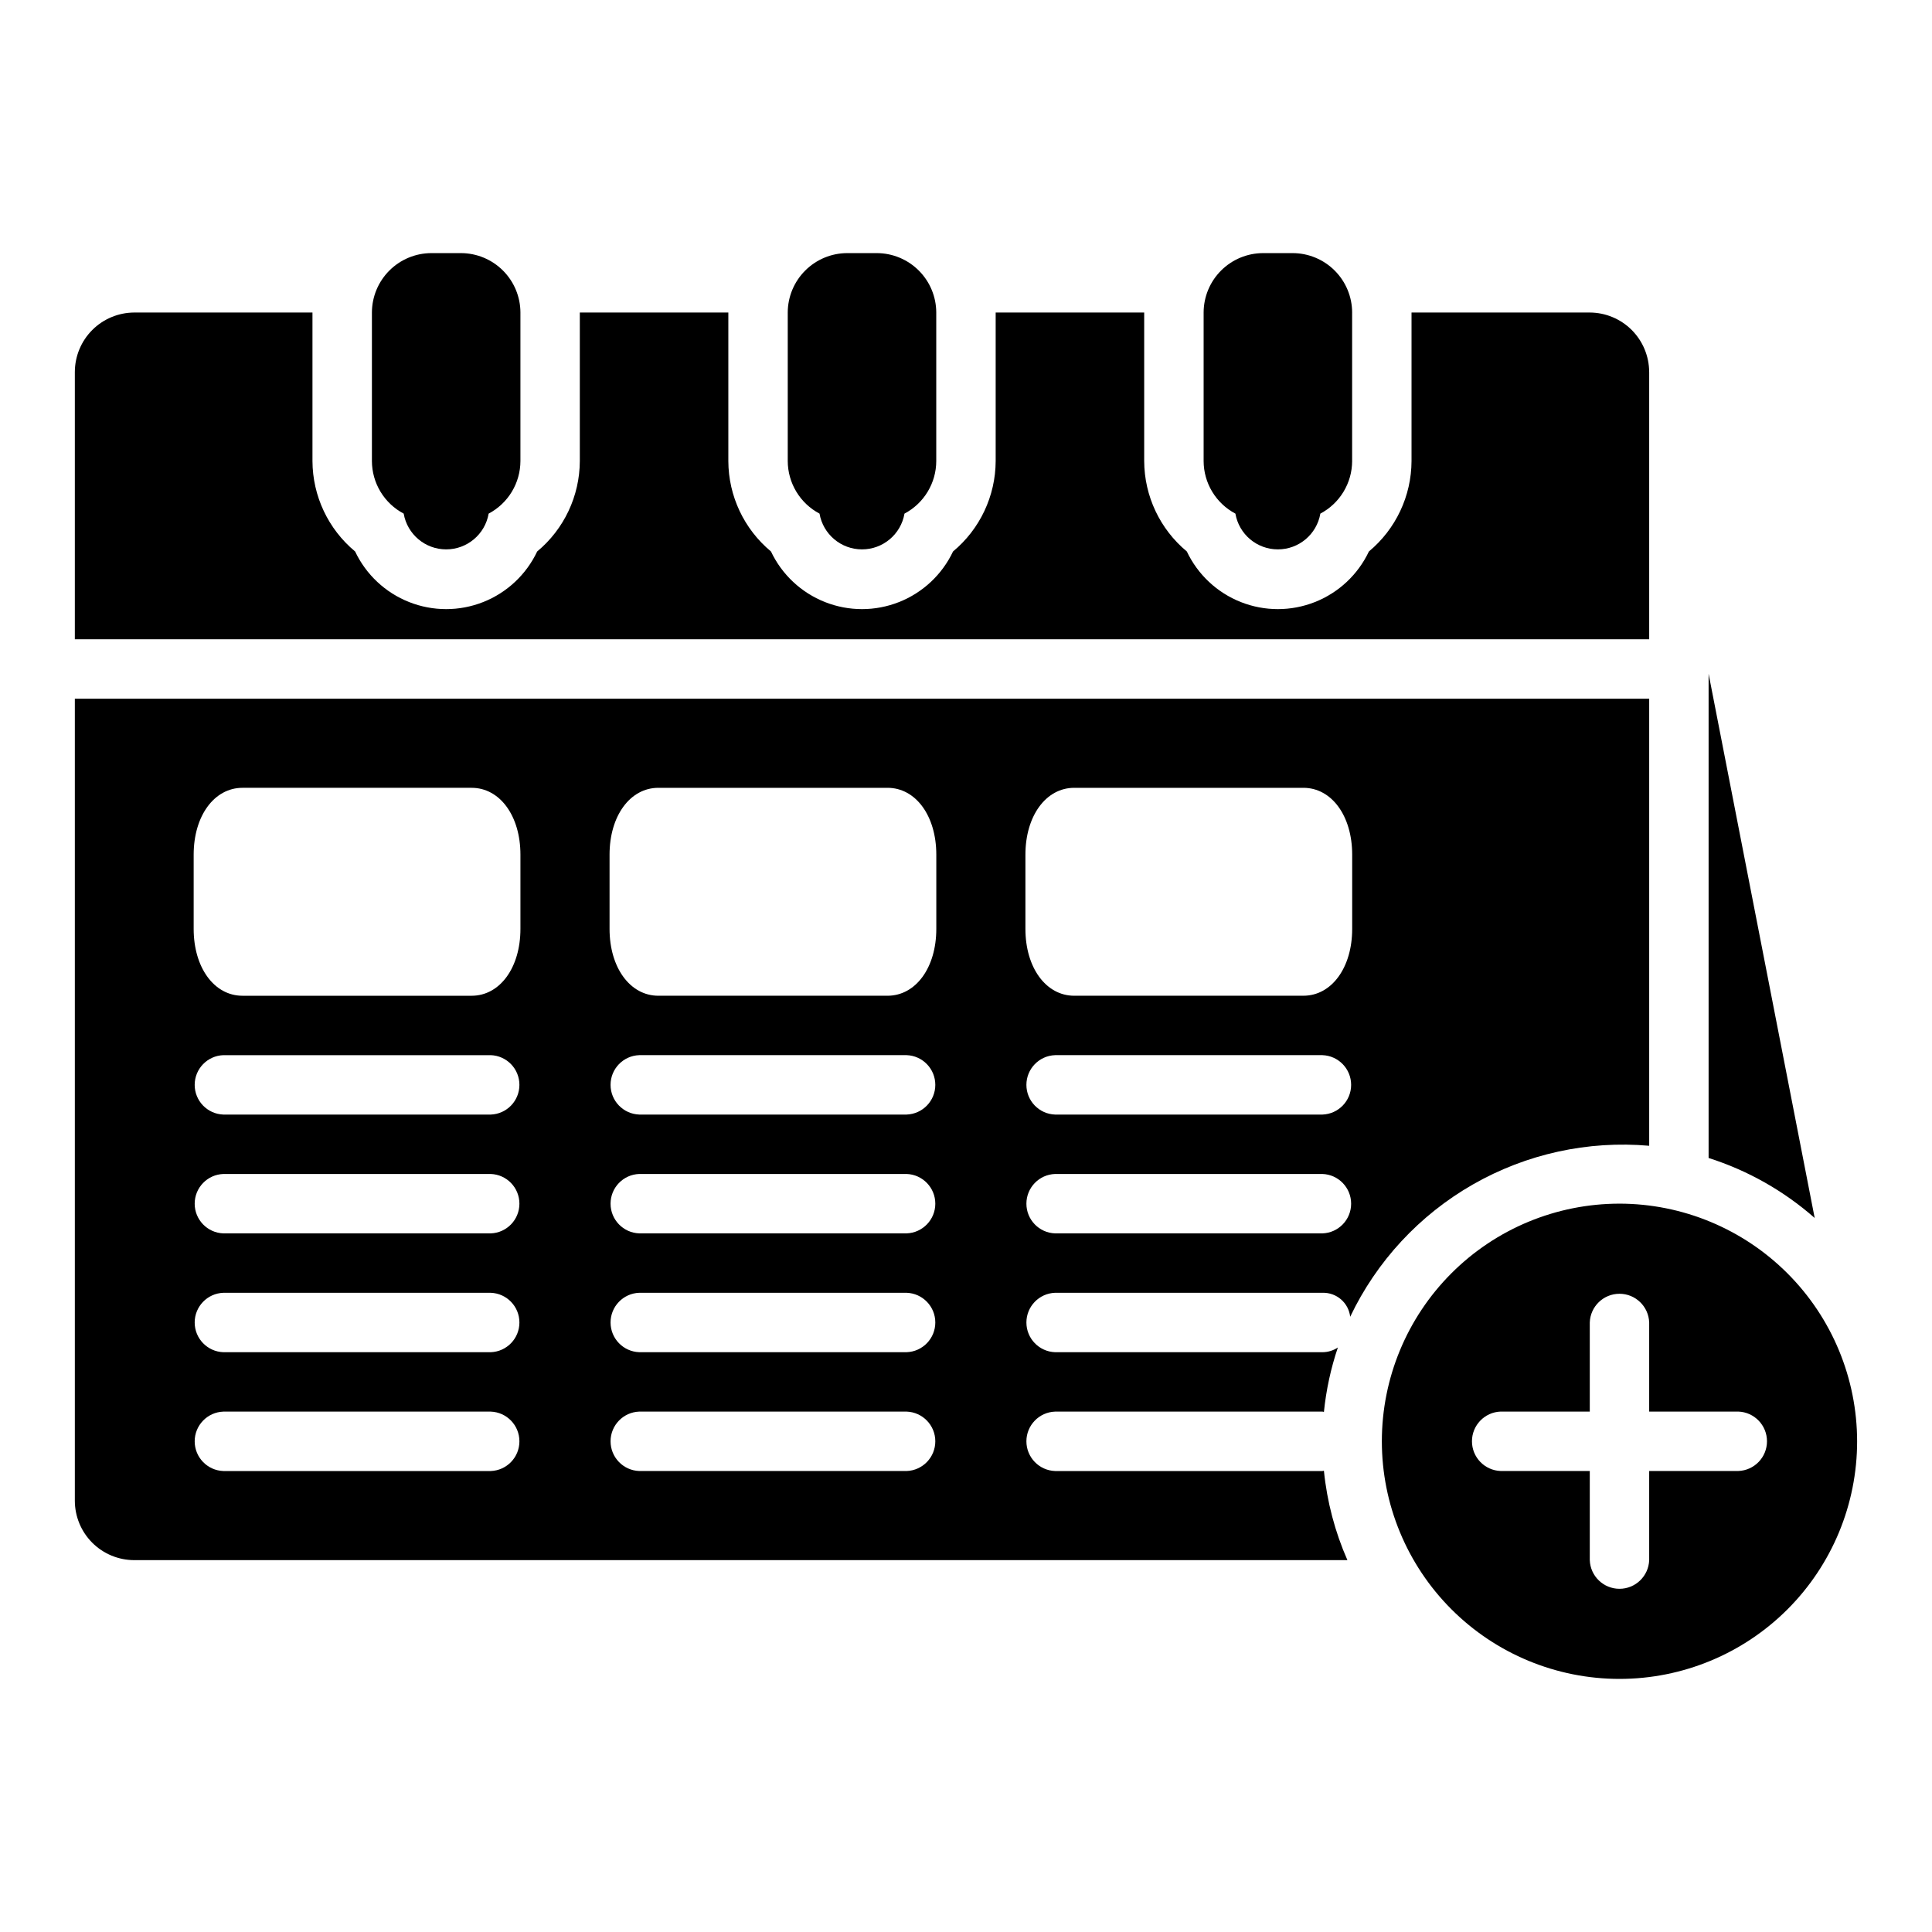 <?xml version="1.0" encoding="UTF-8"?>
<!-- Uploaded to: SVG Repo, www.svgrepo.com, Generator: SVG Repo Mixer Tools -->
<svg fill="#000000" width="800px" height="800px" version="1.1" viewBox="144 144 512 512" xmlns="http://www.w3.org/2000/svg">
 <path d="m573.18 462.98c-16.703 0-32.723 6.633-44.531 18.445-11.809 11.809-18.445 27.828-18.445 44.527 0 16.703 6.637 32.723 18.445 44.531 11.809 11.812 27.828 18.445 44.531 18.445s32.719-6.633 44.531-18.445c11.809-11.809 18.445-27.828 18.445-44.531-0.02-16.695-6.66-32.703-18.469-44.508-11.805-11.805-27.812-18.449-44.508-18.465zm31.488 70.848h-23.617v23.617-0.004c-0.148 4.242-3.629 7.606-7.871 7.606-4.246 0-7.727-3.363-7.871-7.606v-23.613h-23.617c-4.242-0.148-7.606-3.629-7.606-7.875 0-4.242 3.363-7.723 7.606-7.871h23.617v-23.617c0.145-4.238 3.625-7.602 7.871-7.602 4.242 0 7.723 3.363 7.871 7.602v23.617h23.617c4.242 0.148 7.602 3.629 7.602 7.871 0 4.246-3.359 7.727-7.602 7.875zm-212.55-307.01v39.363c-0.004 2.867-0.793 5.68-2.277 8.133-1.484 2.457-3.609 4.461-6.144 5.801-0.945 5.477-5.699 9.477-11.258 9.477-5.559 0-10.309-4-11.258-9.477-2.535-1.34-4.66-3.344-6.141-5.801-1.484-2.453-2.273-5.266-2.281-8.133v-39.363c0.012-4.172 1.676-8.168 4.625-11.117 2.949-2.949 6.949-4.613 11.121-4.625h7.871c4.172 0.012 8.168 1.676 11.117 4.625 2.953 2.949 4.613 6.945 4.625 11.117zm110.21 0v39.359l0.004 0.004c-0.008 2.867-0.797 5.68-2.281 8.133-1.484 2.457-3.606 4.461-6.144 5.801-0.945 5.477-5.695 9.477-11.254 9.477s-10.312-4-11.258-9.477c-2.535-1.34-4.66-3.344-6.144-5.801-1.484-2.453-2.273-5.266-2.277-8.133v-39.363c0.012-4.172 1.672-8.168 4.621-11.117 2.953-2.949 6.949-4.613 11.121-4.625h7.871c4.172 0.012 8.172 1.676 11.121 4.625 2.949 2.949 4.613 6.945 4.625 11.117zm-220.41 0v39.363c-0.008 2.867-0.793 5.68-2.277 8.133-1.484 2.457-3.609 4.461-6.144 5.801-0.949 5.477-5.699 9.477-11.258 9.477-5.559 0-10.309-4-11.258-9.477-2.535-1.34-4.66-3.344-6.144-5.801-1.484-2.453-2.269-5.266-2.277-8.133v-39.363c0.012-4.172 1.676-8.168 4.625-11.117 2.949-2.949 6.945-4.613 11.117-4.625h7.875c4.172 0.012 8.168 1.676 11.117 4.625 2.949 2.949 4.613 6.945 4.625 11.117zm314.88 224.05v-128.3l28.113 144.21c-8.172-7.188-17.742-12.602-28.113-15.902zm-15.746-208.3v70.848h-417.22v-70.848c0.016-4.172 1.676-8.168 4.625-11.121 2.953-2.949 6.949-4.609 11.121-4.625h47.23v39.363c0.035 9.266 4.172 18.039 11.301 23.961 2.898 6.125 8.016 10.918 14.316 13.406 6.301 2.492 13.316 2.492 19.617 0 6.301-2.488 11.418-7.281 14.316-13.406 7.129-5.922 11.266-14.695 11.301-23.961v-39.363h39.359v39.363c0.031 9.266 4.172 18.039 11.301 23.961 2.894 6.125 8.012 10.918 14.316 13.406 6.301 2.492 13.312 2.492 19.613 0 6.301-2.488 11.422-7.281 14.316-13.406 7.129-5.922 11.266-14.695 11.301-23.961v-39.363h39.359v39.363c0.035 9.266 4.172 18.039 11.301 23.961 2.898 6.125 8.016 10.918 14.316 13.406 6.301 2.492 13.312 2.492 19.617 0 6.301-2.488 11.418-7.281 14.316-13.406 7.125-5.922 11.266-14.695 11.297-23.961v-39.363h47.234c4.172 0.016 8.168 1.676 11.117 4.625 2.949 2.953 4.613 6.949 4.625 11.121zm-86.199 291.19c-0.145 0.008-0.246 0.078-0.395 0.078h-70.848c-4.238-0.148-7.602-3.629-7.602-7.875 0-4.242 3.363-7.723 7.602-7.871h70.848c0.148 0 0.25 0.074 0.395 0.078 0.59-5.809 1.828-11.535 3.695-17.07-1.211 0.812-2.633 1.246-4.09 1.25h-70.848c-4.238-0.148-7.602-3.629-7.602-7.875 0-4.242 3.363-7.723 7.602-7.871h70.848c3.731-0.113 6.926 2.644 7.356 6.352 7.016-14.73 18.363-26.965 32.523-35.062 14.164-8.098 30.465-11.676 46.715-10.25v-118.48h-417.22v212.55c0.008 4.176 1.668 8.176 4.617 11.129 2.953 2.949 6.953 4.609 11.129 4.613h321.5c-3.309-7.519-5.41-15.516-6.227-23.691zm-0.395-62.898h-70.848c-4.238-0.148-7.602-3.629-7.602-7.871 0-4.246 3.363-7.727 7.602-7.875h70.848c4.242 0.148 7.606 3.629 7.606 7.875 0 4.242-3.363 7.723-7.606 7.871zm0-31.488h-70.848c-4.238-0.148-7.602-3.629-7.602-7.871 0-4.246 3.363-7.727 7.602-7.875h70.848c4.242 0.148 7.606 3.629 7.606 7.875 0 4.242-3.363 7.723-7.606 7.871zm-220.41 94.465h-70.848c-4.242-0.148-7.606-3.629-7.606-7.875 0-4.242 3.363-7.723 7.606-7.871h70.848c4.242 0.148 7.602 3.629 7.602 7.871 0 4.246-3.359 7.727-7.602 7.875zm0-31.488h-70.848c-4.242-0.148-7.606-3.629-7.606-7.875 0-4.242 3.363-7.723 7.606-7.871h70.848c4.242 0.148 7.602 3.629 7.602 7.871 0 4.246-3.359 7.727-7.602 7.875zm0-31.488h-70.848c-4.242-0.148-7.606-3.629-7.606-7.871 0-4.246 3.363-7.727 7.606-7.875h70.848c4.242 0.148 7.602 3.629 7.602 7.875 0 4.242-3.359 7.723-7.602 7.871zm0-31.488h-70.848c-4.242-0.148-7.606-3.629-7.606-7.871 0-4.246 3.363-7.727 7.606-7.875h70.848c4.242 0.148 7.602 3.629 7.602 7.875 0 4.242-3.359 7.723-7.602 7.871zm7.871-49.199c0 10.262-5.438 17.711-12.934 17.711h-60.723c-7.496 0-12.938-7.449-12.938-17.711v-19.68c0-10.266 5.441-17.715 12.938-17.715h60.723c7.496 0 12.934 7.449 12.934 17.711zm102.34 143.66h-70.848c-4.242-0.148-7.606-3.629-7.606-7.875 0-4.242 3.363-7.723 7.606-7.871h70.848c4.242 0.148 7.606 3.629 7.606 7.871 0 4.246-3.363 7.727-7.606 7.875zm0-31.488h-70.848c-4.242-0.148-7.606-3.629-7.606-7.875 0-4.242 3.363-7.723 7.606-7.871h70.848c4.242 0.148 7.606 3.629 7.606 7.871 0 4.246-3.363 7.727-7.606 7.875zm0-31.488h-70.848c-4.242-0.148-7.606-3.629-7.606-7.871 0-4.246 3.363-7.727 7.606-7.875h70.848c4.242 0.148 7.606 3.629 7.606 7.875 0 4.242-3.363 7.723-7.606 7.871zm0-31.488h-70.848c-4.242-0.148-7.606-3.629-7.606-7.871 0-4.246 3.363-7.727 7.606-7.875h70.848c4.242 0.148 7.606 3.629 7.606 7.875 0 4.242-3.363 7.723-7.606 7.871zm7.871-49.199c0 10.262-5.438 17.711-12.934 17.711h-60.723c-7.496 0-12.934-7.449-12.934-17.711v-19.68c0-10.262 5.438-17.711 12.934-17.711h60.723c7.496-0.004 12.934 7.445 12.934 17.707zm23.617-19.68c0-10.262 5.438-17.711 12.934-17.711h60.723c7.496-0.004 12.938 7.445 12.938 17.707v19.68c0 10.262-5.438 17.711-12.934 17.711l-60.727 0.004c-7.496 0-12.934-7.449-12.934-17.711z"/>
</svg>